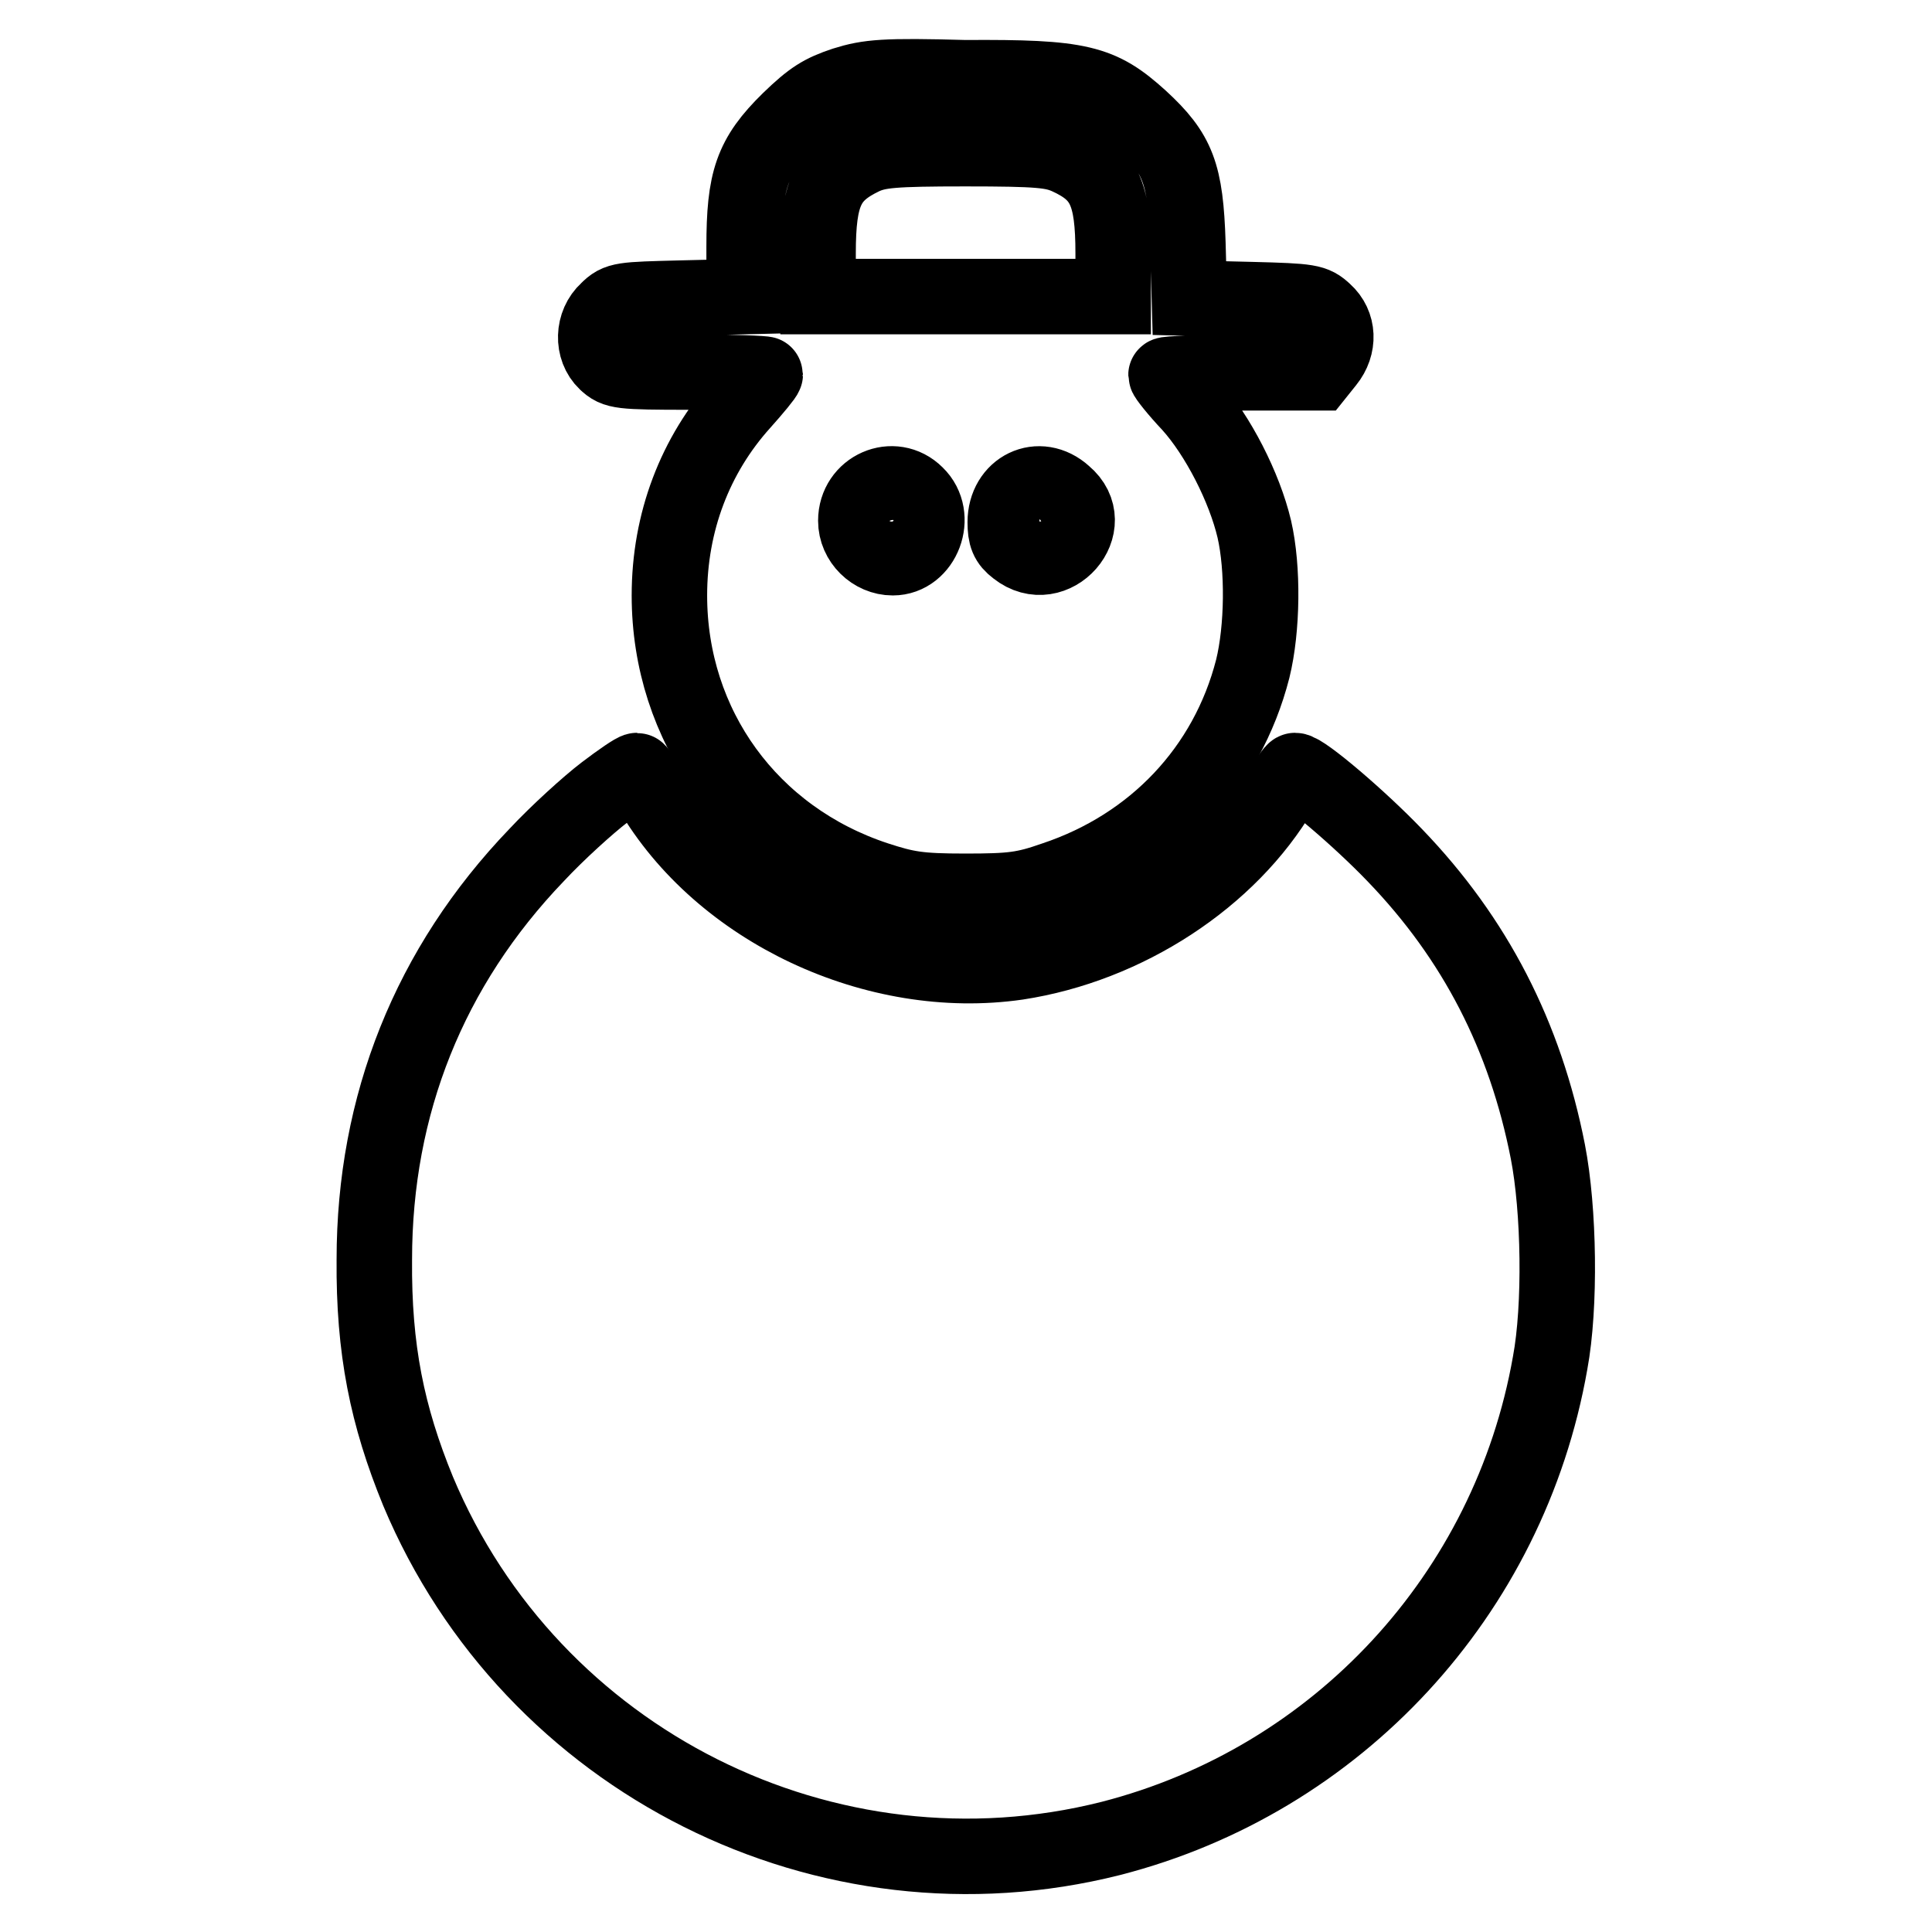 <?xml version="1.0" encoding="utf-8"?>
<!-- Svg Vector Icons : http://www.onlinewebfonts.com/icon -->
<!DOCTYPE svg PUBLIC "-//W3C//DTD SVG 1.1//EN" "http://www.w3.org/Graphics/SVG/1.1/DTD/svg11.dtd">
<svg version="1.1" xmlns="http://www.w3.org/2000/svg" xmlns:xlink="http://www.w3.org/1999/xlink" x="0px" y="0px" viewBox="0 0 256 256" enable-background="new 0 0 256 256" xml:space="preserve">
<g><g><g><path stroke-width="10" fill-opacity="0" stroke="#000000"  d="M111.9,11.2c-3,1-4.3,1.8-7.3,4.7c-5,4.9-6,8-6,16.8v6.6l-8.3,0.2c-7.9,0.2-8.4,0.2-9.8,1.6c-2,1.8-2.1,5.1-0.2,6.9c1.3,1.2,1.8,1.3,11.2,1.3c5.5,0,9.9,0.2,9.9,0.3c0,0.2-1.4,1.9-3.1,3.8c-6.2,6.9-9.6,15.8-9.6,25.5c0,17.3,10.7,32.1,27.4,37.6c4,1.3,5.6,1.6,11.8,1.6c6.2,0,7.8-0.2,11.8-1.6c13.2-4.4,22.9-14.6,26.3-27.9c1.3-5.3,1.4-13.3,0.2-18.5c-1.3-5.5-4.8-12.4-8.5-16.5c-1.8-1.9-3.2-3.7-3.2-3.9c0-0.2,4.5-0.3,10-0.3h10.1l1.2-1.5c1.7-2.1,1.6-4.9-0.3-6.6c-1.4-1.3-1.9-1.4-9.7-1.6l-8.2-0.2l-0.2-7.3c-0.3-9.2-1.3-11.9-6.3-16.5c-5.3-4.8-7.9-5.5-23.2-5.4C117.2,10,115.1,10.2,111.9,11.2z M141.5,20.8c4.8,2.2,6,4.8,6,12.8v5.7H128h-19.6v-5.7c0-8,1.2-10.5,6-12.8c2-0.9,3.9-1.1,13.5-1.1C137.7,19.7,139.5,19.9,141.5,20.8z M121.4,65.5c3,2.9,0.9,8.4-3.1,8.4c-2.6,0-4.9-2.2-4.9-4.9C113.4,64.7,118.4,62.5,121.4,65.5z M141,65.5c4.8,4-1.4,11.1-6.3,7.2c-1.2-0.9-1.5-1.7-1.5-3.5C133.2,64.7,137.7,62.5,141,65.5z"/><path stroke-width="10" fill-opacity="0" stroke="#000000"  d="M80.1,105c-2.1,1.6-6.2,5.3-9,8.3c-14.2,14.8-21.5,33.1-21.5,53.6c-0.1,11.9,1.7,20.7,5.8,30.7c15,35.8,54.2,55.5,91.8,46c30-7.7,52.8-32.3,58.2-63c1.4-7.5,1.2-20.3-0.3-28c-3-15.3-9.6-28.2-20.3-39.3c-4.6-4.8-12.1-11.2-13.2-11.2c-0.2,0-1,1.2-1.8,2.5c-6.9,11.8-20.6,20.7-35,22.9c-18.7,2.7-39.3-6.9-48.6-22.9c-0.8-1.4-1.7-2.5-1.8-2.5C84.1,102.1,82.2,103.4,80.1,105z"/></g></g></g>
</svg>